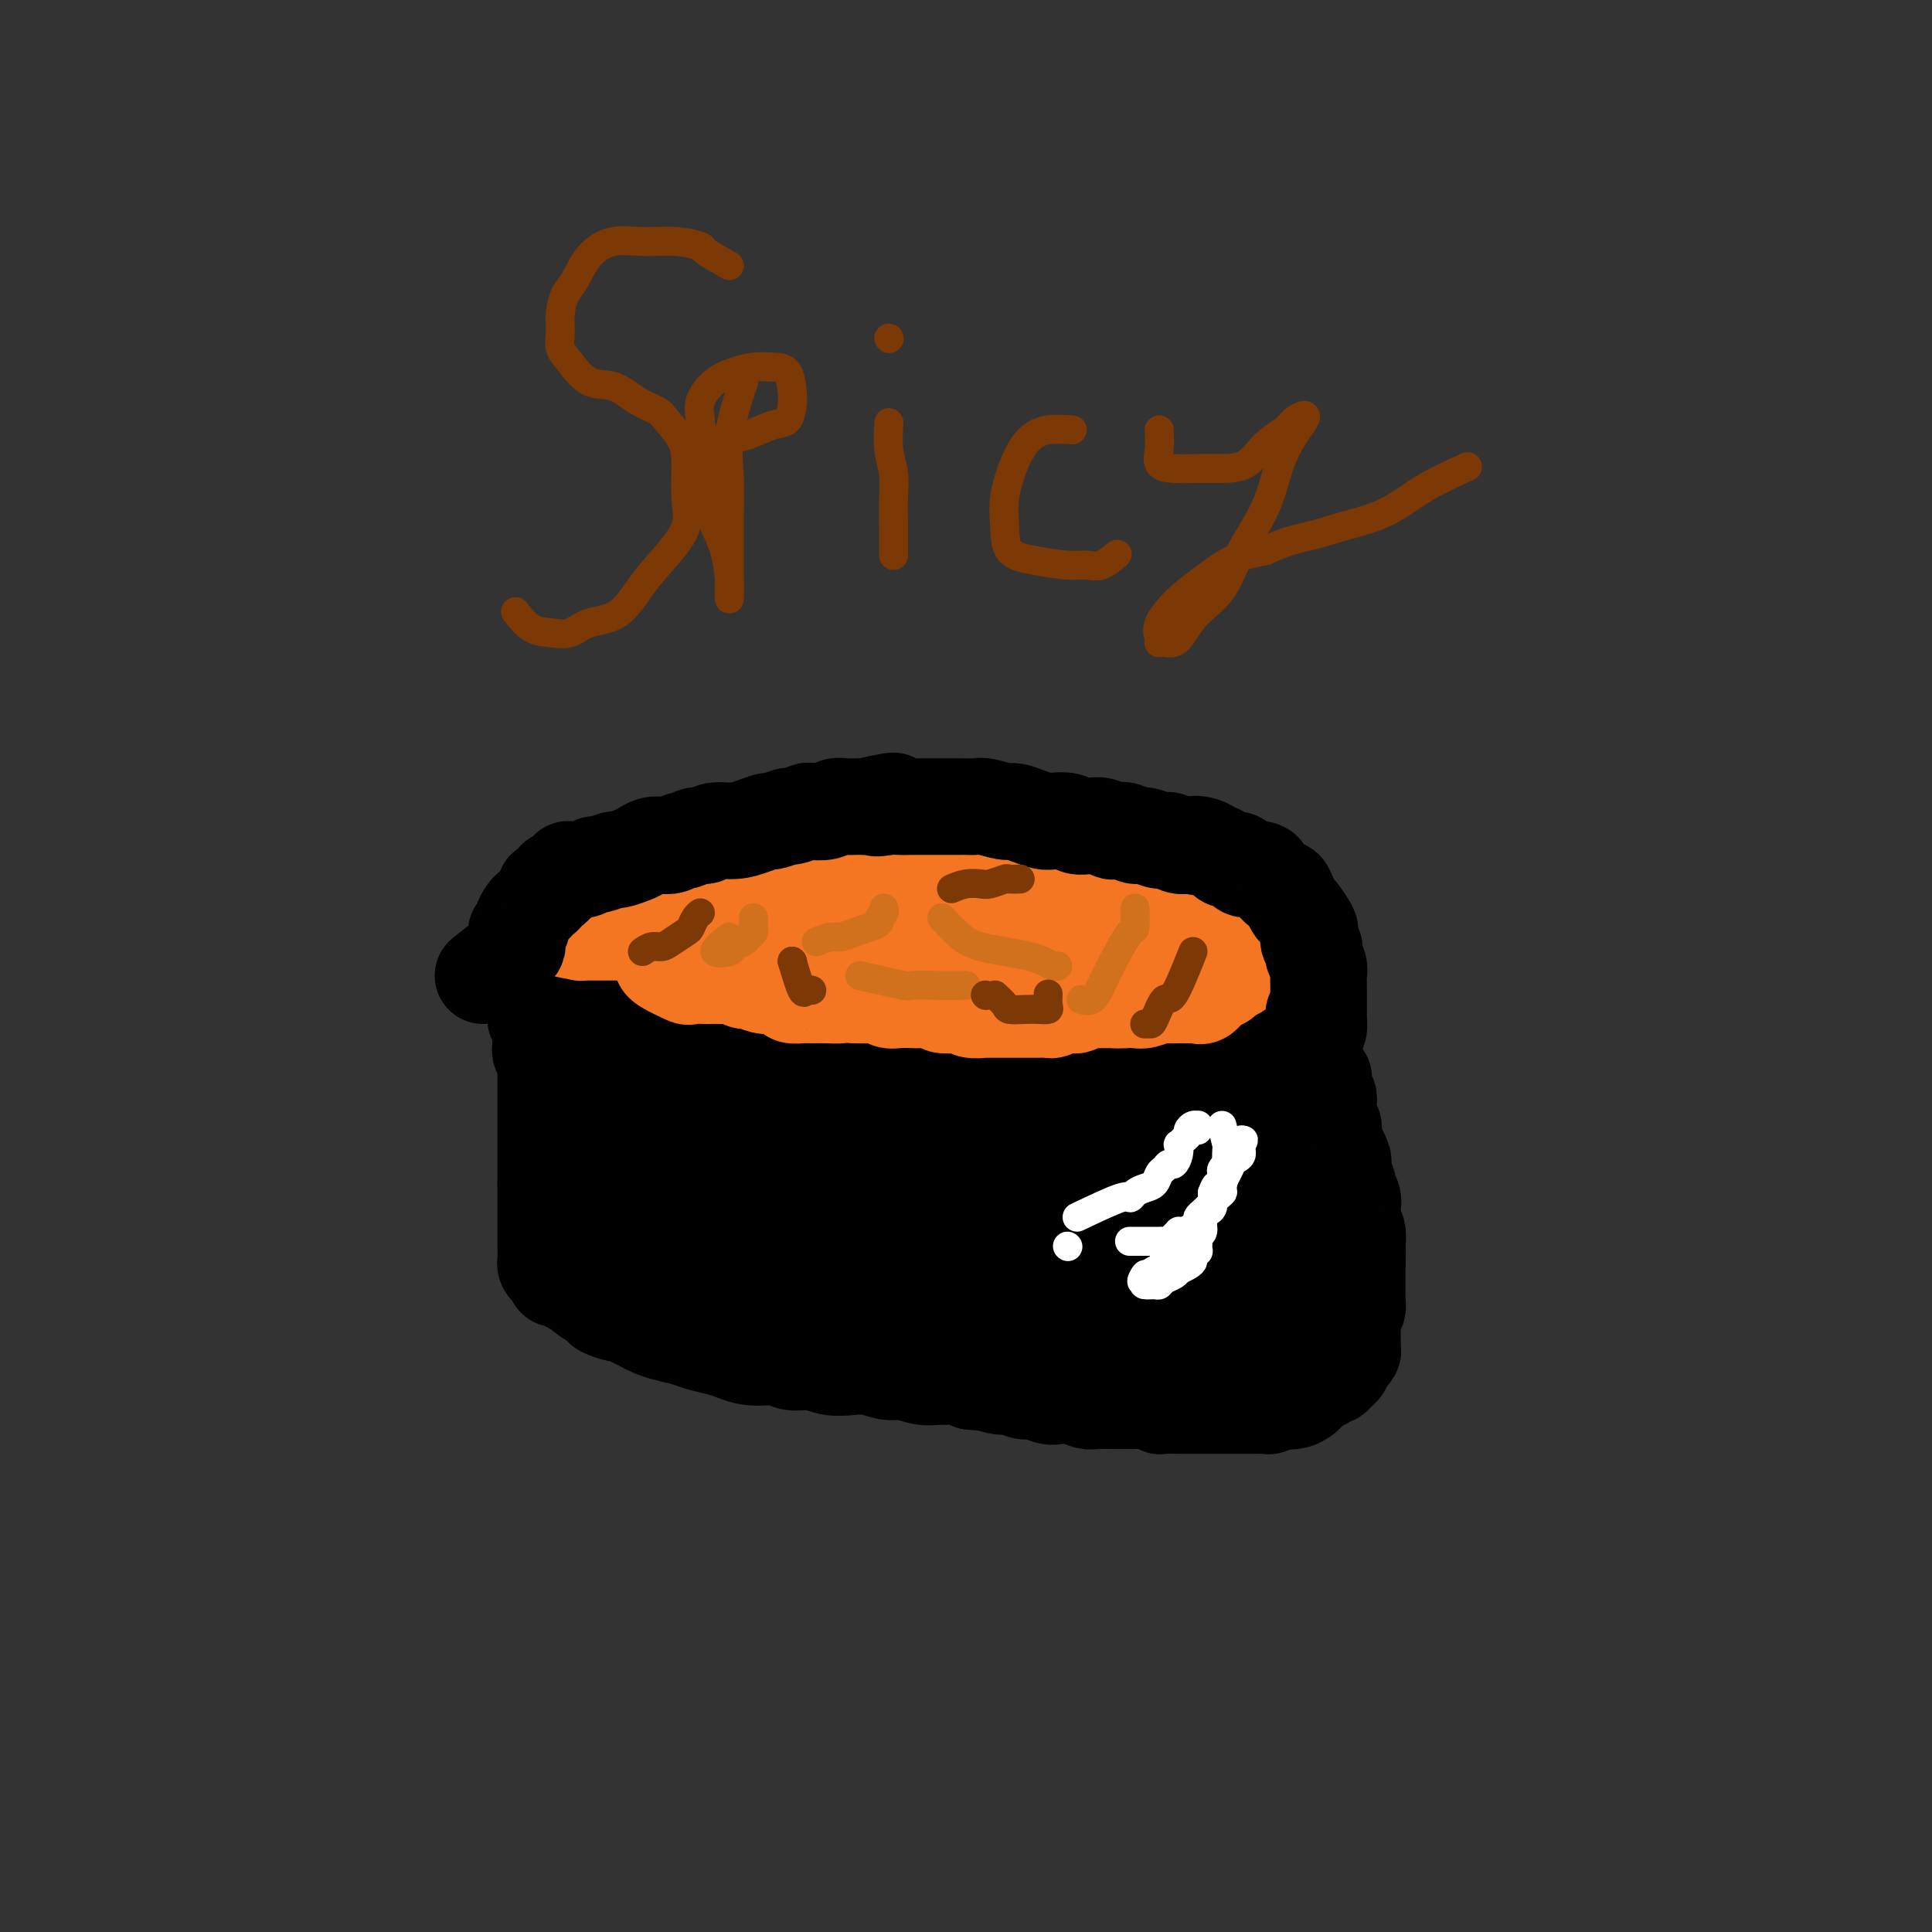 <svg viewBox='0 0 400 400' version='1.1' xmlns='http://www.w3.org/2000/svg' xmlns:xlink='http://www.w3.org/1999/xlink'><rect x="0" y="0" width="400" height="400" fill="#333333" stroke="none"/><g fill='none' stroke='#000000' stroke-width='20' stroke-linecap='round' stroke-linejoin='round'><path d='M115,202c1.789,3.373 3.579,6.746 5,8c1.421,1.254 2.475,0.388 3,0c0.525,-0.388 0.522,-0.297 1,0c0.478,0.297 1.436,0.802 2,1c0.564,0.198 0.732,0.091 1,0c0.268,-0.091 0.635,-0.165 1,0c0.365,0.165 0.727,0.570 1,1c0.273,0.430 0.458,0.886 1,1c0.542,0.114 1.440,-0.113 2,0c0.560,0.113 0.783,0.565 1,1c0.217,0.435 0.430,0.851 1,1c0.570,0.149 1.499,0.029 2,0c0.501,-0.029 0.576,0.031 1,0c0.424,-0.031 1.197,-0.153 2,0c0.803,0.153 1.636,0.580 2,1c0.364,0.420 0.260,0.834 1,1c0.740,0.166 2.322,0.083 3,0c0.678,-0.083 0.450,-0.167 1,0c0.550,0.167 1.879,0.583 3,1c1.121,0.417 2.035,0.833 3,1c0.965,0.167 1.983,0.083 3,0'/><path d='M155,219c5.950,1.327 3.326,0.145 3,0c-0.326,-0.145 1.645,0.746 3,1c1.355,0.254 2.094,-0.129 3,0c0.906,0.129 1.979,0.770 3,1c1.021,0.230 1.991,0.047 3,0c1.009,-0.047 2.058,0.040 3,0c0.942,-0.040 1.777,-0.207 3,0c1.223,0.207 2.833,0.787 4,1c1.167,0.213 1.889,0.057 3,0c1.111,-0.057 2.611,-0.015 4,0c1.389,0.015 2.668,0.004 4,0c1.332,-0.004 2.719,-0.001 4,0c1.281,0.001 2.456,0.000 4,0c1.544,-0.000 3.455,-0.000 5,0c1.545,0.000 2.723,0.000 4,0c1.277,-0.000 2.653,0.000 4,0c1.347,-0.000 2.666,-0.000 4,0c1.334,0.000 2.683,0.001 4,0c1.317,-0.001 2.603,-0.004 4,0c1.397,0.004 2.905,0.015 4,0c1.095,-0.015 1.777,-0.056 3,0c1.223,0.056 2.988,0.208 4,0c1.012,-0.208 1.269,-0.778 2,-1c0.731,-0.222 1.934,-0.098 3,0c1.066,0.098 1.996,0.170 3,0c1.004,-0.170 2.083,-0.581 3,-1c0.917,-0.419 1.674,-0.844 3,-1c1.326,-0.156 3.221,-0.042 4,0c0.779,0.042 0.440,0.011 1,0c0.560,-0.011 2.017,-0.003 3,0c0.983,0.003 1.491,0.002 2,0'/><path d='M259,219c12.643,-0.400 4.751,0.099 2,0c-2.751,-0.099 -0.360,-0.798 1,-1c1.360,-0.202 1.689,0.092 2,0c0.311,-0.092 0.606,-0.572 1,-1c0.394,-0.428 0.889,-0.806 1,-1c0.111,-0.194 -0.162,-0.206 0,-1c0.162,-0.794 0.761,-2.370 1,-3c0.239,-0.630 0.120,-0.315 0,0'/><path d='M109,204c0.845,0.869 1.691,1.739 2,2c0.309,0.261 0.083,-0.085 0,0c-0.083,0.085 -0.022,0.601 0,1c0.022,0.399 0.005,0.680 0,1c-0.005,0.320 0.002,0.677 0,1c-0.002,0.323 -0.015,0.611 0,1c0.015,0.389 0.057,0.877 0,1c-0.057,0.123 -0.211,-0.121 0,0c0.211,0.121 0.789,0.606 1,1c0.211,0.394 0.057,0.697 0,1c-0.057,0.303 -0.015,0.607 0,1c0.015,0.393 0.004,0.875 0,1c-0.004,0.125 -0.001,-0.107 0,0c0.001,0.107 0.001,0.554 0,1'/><path d='M112,216c0.480,2.039 0.181,1.138 0,1c-0.181,-0.138 -0.245,0.487 0,1c0.245,0.513 0.798,0.915 1,1c0.202,0.085 0.054,-0.146 0,0c-0.054,0.146 -0.015,0.669 0,1c0.015,0.331 0.004,0.470 0,1c-0.004,0.530 -0.001,1.452 0,2c0.001,0.548 0.000,0.723 0,1c-0.000,0.277 -0.000,0.656 0,1c0.000,0.344 0.000,0.654 0,1c-0.000,0.346 -0.000,0.727 0,1c0.000,0.273 0.000,0.436 0,1c-0.000,0.564 -0.000,1.527 0,2c0.000,0.473 0.000,0.455 0,1c-0.000,0.545 -0.000,1.651 0,2c0.000,0.349 0.000,-0.060 0,0c-0.000,0.060 -0.000,0.590 0,1c0.000,0.410 0.000,0.701 0,1c-0.000,0.299 -0.000,0.605 0,1c0.000,0.395 0.000,0.879 0,1c-0.000,0.121 -0.000,-0.121 0,0c0.000,0.121 0.000,0.605 0,1c-0.000,0.395 -0.000,0.701 0,1c0.000,0.299 0.000,0.591 0,1c-0.000,0.409 -0.000,0.936 0,1c0.000,0.064 0.000,-0.333 0,0c-0.000,0.333 -0.000,1.397 0,2c0.000,0.603 0.000,0.744 0,1c0.000,0.256 0.000,0.628 0,1'/><path d='M113,245c0.155,4.742 0.041,2.097 0,1c-0.041,-1.097 -0.011,-0.645 0,0c0.011,0.645 0.003,1.482 0,2c-0.003,0.518 -0.001,0.716 0,1c0.001,0.284 0.000,0.653 0,1c-0.000,0.347 -0.000,0.671 0,1c0.000,0.329 0.000,0.662 0,1c-0.000,0.338 -0.000,0.682 0,1c0.000,0.318 0.000,0.610 0,1c-0.000,0.390 0.000,0.878 0,1c-0.000,0.122 -0.000,-0.121 0,0c0.000,0.121 0.000,0.606 0,1c-0.000,0.394 -0.000,0.697 0,1c0.000,0.303 0.000,0.606 0,1c-0.000,0.394 -0.001,0.879 0,1c0.001,0.121 0.003,-0.122 0,0c-0.003,0.122 -0.012,0.607 0,1c0.012,0.393 0.044,0.693 0,1c-0.044,0.307 -0.166,0.621 0,1c0.166,0.379 0.619,0.823 1,1c0.381,0.177 0.691,0.089 1,0'/><path d='M115,263c0.196,2.963 -0.315,1.370 0,1c0.315,-0.370 1.454,0.482 2,1c0.546,0.518 0.497,0.702 1,1c0.503,0.298 1.557,0.711 2,1c0.443,0.289 0.275,0.455 1,1c0.725,0.545 2.344,1.470 3,2c0.656,0.530 0.350,0.667 1,1c0.650,0.333 2.257,0.863 3,1c0.743,0.137 0.624,-0.118 1,0c0.376,0.118 1.248,0.609 2,1c0.752,0.391 1.382,0.682 2,1c0.618,0.318 1.222,0.663 2,1c0.778,0.337 1.730,0.667 3,1c1.270,0.333 2.859,0.668 4,1c1.141,0.332 1.835,0.662 3,1c1.165,0.338 2.800,0.683 4,1c1.200,0.317 1.966,0.606 3,1c1.034,0.394 2.338,0.894 4,1c1.662,0.106 3.683,-0.182 5,0c1.317,0.182 1.930,0.832 3,1c1.070,0.168 2.597,-0.147 4,0c1.403,0.147 2.681,0.756 4,1c1.319,0.244 2.677,0.122 4,0c1.323,-0.122 2.609,-0.243 4,0c1.391,0.243 2.885,0.850 4,1c1.115,0.150 1.849,-0.157 3,0c1.151,0.157 2.717,0.777 4,1c1.283,0.223 2.282,0.050 3,0c0.718,-0.050 1.155,0.025 2,0c0.845,-0.025 2.099,-0.150 3,0c0.901,0.150 1.451,0.575 2,1'/><path d='M201,286c8.099,0.863 3.845,0.020 3,0c-0.845,-0.020 1.717,0.783 3,1c1.283,0.217 1.288,-0.152 2,0c0.712,0.152 2.133,0.824 3,1c0.867,0.176 1.181,-0.145 2,0c0.819,0.145 2.143,0.757 3,1c0.857,0.243 1.248,0.118 2,0c0.752,-0.118 1.864,-0.228 3,0c1.136,0.228 2.295,0.793 3,1c0.705,0.207 0.955,0.054 2,0c1.045,-0.054 2.886,-0.011 4,0c1.114,0.011 1.501,-0.011 2,0c0.499,0.011 1.112,0.056 2,0c0.888,-0.056 2.053,-0.211 3,0c0.947,0.211 1.676,0.789 2,1c0.324,0.211 0.243,0.057 1,0c0.757,-0.057 2.352,-0.015 3,0c0.648,0.015 0.349,0.004 1,0c0.651,-0.004 2.253,-0.001 3,0c0.747,0.001 0.638,0.000 1,0c0.362,-0.000 1.196,-0.000 2,0c0.804,0.000 1.577,0.000 2,0c0.423,-0.000 0.497,0.000 1,0c0.503,-0.000 1.434,-0.000 2,0c0.566,0.000 0.766,0.001 1,0c0.234,-0.001 0.500,-0.004 1,0c0.500,0.004 1.233,0.015 2,0c0.767,-0.015 1.566,-0.056 2,0c0.434,0.056 0.501,0.207 1,0c0.499,-0.207 1.428,-0.774 2,-1c0.572,-0.226 0.786,-0.113 1,0'/><path d='M266,290c4.062,-0.167 1.718,-0.086 1,0c-0.718,0.086 0.189,0.177 1,0c0.811,-0.177 1.526,-0.621 2,-1c0.474,-0.379 0.705,-0.694 1,-1c0.295,-0.306 0.653,-0.604 1,-1c0.347,-0.396 0.685,-0.890 1,-1c0.315,-0.110 0.609,0.164 1,0c0.391,-0.164 0.879,-0.765 1,-1c0.121,-0.235 -0.126,-0.104 0,0c0.126,0.104 0.626,0.182 1,0c0.374,-0.182 0.621,-0.622 1,-1c0.379,-0.378 0.890,-0.693 1,-1c0.110,-0.307 -0.181,-0.607 0,-1c0.181,-0.393 0.833,-0.878 1,-1c0.167,-0.122 -0.151,0.118 0,0c0.151,-0.118 0.773,-0.594 1,-1c0.227,-0.406 0.061,-0.742 0,-1c-0.061,-0.258 -0.017,-0.436 0,-1c0.017,-0.564 0.008,-1.512 0,-2c-0.008,-0.488 -0.016,-0.516 0,-1c0.016,-0.484 0.057,-1.425 0,-2c-0.057,-0.575 -0.211,-0.783 0,-1c0.211,-0.217 0.789,-0.443 1,-1c0.211,-0.557 0.057,-1.444 0,-2c-0.057,-0.556 -0.015,-0.780 0,-1c0.015,-0.220 0.004,-0.436 0,-1c-0.004,-0.564 -0.001,-1.477 0,-2c0.001,-0.523 0.000,-0.656 0,-1c-0.000,-0.344 -0.000,-0.900 0,-1c0.000,-0.100 0.000,0.257 0,0c-0.000,-0.257 -0.000,-1.129 0,-2'/><path d='M281,261c0.159,-3.375 0.056,-2.312 0,-2c-0.056,0.312 -0.067,-0.129 0,-1c0.067,-0.871 0.210,-2.174 0,-3c-0.210,-0.826 -0.773,-1.176 -1,-2c-0.227,-0.824 -0.117,-2.121 0,-3c0.117,-0.879 0.241,-1.339 0,-2c-0.241,-0.661 -0.849,-1.524 -1,-2c-0.151,-0.476 0.153,-0.565 0,-1c-0.153,-0.435 -0.763,-1.215 -1,-2c-0.237,-0.785 -0.102,-1.575 0,-2c0.102,-0.425 0.172,-0.485 0,-1c-0.172,-0.515 -0.586,-1.485 -1,-2c-0.414,-0.515 -0.829,-0.574 -1,-1c-0.171,-0.426 -0.098,-1.218 0,-2c0.098,-0.782 0.222,-1.554 0,-2c-0.222,-0.446 -0.791,-0.567 -1,-1c-0.209,-0.433 -0.060,-1.177 0,-2c0.060,-0.823 0.030,-1.726 0,-2c-0.030,-0.274 -0.061,0.080 0,0c0.061,-0.080 0.212,-0.595 0,-1c-0.212,-0.405 -0.788,-0.701 -1,-1c-0.212,-0.299 -0.060,-0.602 0,-1c0.060,-0.398 0.026,-0.890 0,-1c-0.026,-0.110 -0.046,0.163 0,0c0.046,-0.163 0.156,-0.761 0,-1c-0.156,-0.239 -0.578,-0.120 -1,0'/><path d='M273,223c-1.400,-5.879 -0.900,-1.576 -1,0c-0.100,1.576 -0.800,0.426 -1,0c-0.200,-0.426 0.101,-0.128 0,0c-0.101,0.128 -0.606,0.086 -1,0c-0.394,-0.086 -0.679,-0.215 -1,0c-0.321,0.215 -0.677,0.775 -1,1c-0.323,0.225 -0.611,0.117 -1,0c-0.389,-0.117 -0.877,-0.243 -1,0c-0.123,0.243 0.121,0.854 0,1c-0.121,0.146 -0.606,-0.172 -1,0c-0.394,0.172 -0.697,0.834 -1,1c-0.303,0.166 -0.605,-0.166 -1,0c-0.395,0.166 -0.883,0.829 -1,1c-0.117,0.171 0.136,-0.150 0,0c-0.136,0.150 -0.663,0.772 -1,1c-0.337,0.228 -0.486,0.061 -1,0c-0.514,-0.061 -1.395,-0.017 -2,0c-0.605,0.017 -0.936,0.007 -1,0c-0.064,-0.007 0.137,-0.012 0,0c-0.137,0.012 -0.614,0.042 -1,0c-0.386,-0.042 -0.682,-0.155 -1,0c-0.318,0.155 -0.659,0.577 -1,1'/><path d='M254,229c-3.190,0.929 -1.666,0.253 -1,0c0.666,-0.253 0.474,-0.083 0,0c-0.474,0.083 -1.229,0.079 -2,0c-0.771,-0.079 -1.557,-0.232 -2,0c-0.443,0.232 -0.542,0.851 -1,1c-0.458,0.149 -1.274,-0.171 -2,0c-0.726,0.171 -1.360,0.834 -2,1c-0.640,0.166 -1.285,-0.166 -2,0c-0.715,0.166 -1.501,0.829 -2,1c-0.499,0.171 -0.711,-0.150 -1,0c-0.289,0.150 -0.655,0.772 -1,1c-0.345,0.228 -0.668,0.061 -1,0c-0.332,-0.061 -0.671,-0.016 -1,0c-0.329,0.016 -0.648,0.004 -1,0c-0.352,-0.004 -0.739,-0.001 -1,0c-0.261,0.001 -0.398,0.000 -1,0c-0.602,-0.000 -1.671,-0.000 -2,0c-0.329,0.000 0.080,0.000 0,0c-0.080,-0.000 -0.650,-0.000 -1,0c-0.350,0.000 -0.479,0.000 -1,0c-0.521,-0.000 -1.435,-0.001 -2,0c-0.565,0.001 -0.780,0.004 -1,0c-0.220,-0.004 -0.443,-0.015 -1,0c-0.557,0.015 -1.448,0.057 -2,0c-0.552,-0.057 -0.764,-0.211 -1,0c-0.236,0.211 -0.496,0.789 -1,1c-0.504,0.211 -1.251,0.057 -2,0c-0.749,-0.057 -1.500,-0.016 -2,0c-0.500,0.016 -0.750,0.008 -1,0'/><path d='M216,234c-5.999,0.774 -1.996,0.207 -1,0c0.996,-0.207 -1.013,-0.056 -2,0c-0.987,0.056 -0.950,0.015 -1,0c-0.050,-0.015 -0.187,-0.004 -1,0c-0.813,0.004 -2.301,0.001 -3,0c-0.699,-0.001 -0.610,-0.000 -1,0c-0.390,0.000 -1.259,0.000 -2,0c-0.741,-0.000 -1.353,-0.000 -2,0c-0.647,0.000 -1.328,0.000 -2,0c-0.672,-0.000 -1.334,-0.000 -2,0c-0.666,0.000 -1.337,0.000 -2,0c-0.663,-0.000 -1.317,-0.000 -2,0c-0.683,0.000 -1.394,0.000 -2,0c-0.606,-0.000 -1.106,0.000 -2,0c-0.894,-0.000 -2.183,-0.000 -3,0c-0.817,0.000 -1.162,0.000 -2,0c-0.838,-0.000 -2.168,-0.000 -3,0c-0.832,0.000 -1.166,0.000 -2,0c-0.834,-0.000 -2.166,-0.000 -3,0c-0.834,0.000 -1.168,0.000 -2,0c-0.832,-0.000 -2.162,-0.000 -3,0c-0.838,0.000 -1.183,0.001 -2,0c-0.817,-0.001 -2.105,-0.004 -3,0c-0.895,0.004 -1.398,0.015 -2,0c-0.602,-0.015 -1.303,-0.057 -2,0c-0.697,0.057 -1.390,0.211 -2,0c-0.610,-0.211 -1.136,-0.789 -2,-1c-0.864,-0.211 -2.067,-0.057 -3,0c-0.933,0.057 -1.597,0.015 -2,0c-0.403,-0.015 -0.544,-0.004 -1,0c-0.456,0.004 -1.228,0.002 -2,0'/><path d='M152,233c-10.035,-0.167 -3.122,-0.083 -1,0c2.122,0.083 -0.549,0.167 -2,0c-1.451,-0.167 -1.684,-0.585 -2,-1c-0.316,-0.415 -0.714,-0.828 -1,-1c-0.286,-0.172 -0.460,-0.103 -1,0c-0.540,0.103 -1.445,0.239 -2,0c-0.555,-0.239 -0.760,-0.852 -1,-1c-0.240,-0.148 -0.516,0.170 -1,0c-0.484,-0.170 -1.176,-0.829 -2,-1c-0.824,-0.171 -1.779,0.146 -2,0c-0.221,-0.146 0.292,-0.756 0,-1c-0.292,-0.244 -1.388,-0.121 -2,0c-0.612,0.121 -0.742,0.238 -1,0c-0.258,-0.238 -0.646,-0.833 -1,-1c-0.354,-0.167 -0.673,0.095 -1,0c-0.327,-0.095 -0.662,-0.548 -1,-1c-0.338,-0.452 -0.679,-0.903 -1,-1c-0.321,-0.097 -0.622,0.158 -1,0c-0.378,-0.158 -0.833,-0.731 -1,-1c-0.167,-0.269 -0.045,-0.234 0,0c0.045,0.234 0.013,0.668 0,1c-0.013,0.332 -0.006,0.561 0,1c0.006,0.439 0.012,1.087 0,2c-0.012,0.913 -0.042,2.092 0,3c0.042,0.908 0.155,1.545 0,2c-0.155,0.455 -0.577,0.727 -1,1'/><path d='M127,234c-0.480,1.566 -0.180,0.983 0,1c0.180,0.017 0.241,0.636 0,1c-0.241,0.364 -0.782,0.475 -1,1c-0.218,0.525 -0.111,1.464 0,2c0.111,0.536 0.226,0.668 0,1c-0.226,0.332 -0.793,0.862 -1,1c-0.207,0.138 -0.056,-0.118 0,0c0.056,0.118 0.015,0.609 0,1c-0.015,0.391 -0.004,0.682 0,1c0.004,0.318 0.001,0.663 0,1c-0.001,0.337 -0.000,0.667 0,1c0.000,0.333 0.000,0.667 0,1c-0.000,0.333 0.000,0.663 0,1c-0.000,0.337 -0.000,0.682 0,1c0.000,0.318 0.000,0.610 0,1c-0.000,0.390 -0.001,0.879 0,1c0.001,0.121 0.004,-0.126 0,0c-0.004,0.126 -0.016,0.626 0,1c0.016,0.374 0.060,0.622 0,1c-0.060,0.378 -0.222,0.885 0,1c0.222,0.115 0.830,-0.163 1,0c0.170,0.163 -0.099,0.765 0,1c0.099,0.235 0.565,0.102 1,0c0.435,-0.102 0.839,-0.172 1,0c0.161,0.172 0.081,0.586 0,1'/><path d='M128,255c0.758,0.464 1.154,0.124 2,0c0.846,-0.124 2.141,-0.033 3,0c0.859,0.033 1.282,0.009 2,0c0.718,-0.009 1.732,-0.003 3,0c1.268,0.003 2.792,0.005 4,0c1.208,-0.005 2.100,-0.015 3,0c0.900,0.015 1.807,0.057 3,0c1.193,-0.057 2.670,-0.212 4,0c1.330,0.212 2.511,0.793 4,1c1.489,0.207 3.286,0.041 5,0c1.714,-0.041 3.346,0.044 5,0c1.654,-0.044 3.330,-0.218 5,0c1.670,0.218 3.334,0.829 5,1c1.666,0.171 3.333,-0.099 5,0c1.667,0.099 3.334,0.566 5,1c1.666,0.434 3.331,0.833 5,1c1.669,0.167 3.342,0.101 5,0c1.658,-0.101 3.302,-0.237 5,0c1.698,0.237 3.451,0.847 5,1c1.549,0.153 2.894,-0.151 4,0c1.106,0.151 1.972,0.757 3,1c1.028,0.243 2.219,0.121 3,0c0.781,-0.121 1.153,-0.243 2,0c0.847,0.243 2.170,0.850 3,1c0.830,0.150 1.167,-0.157 2,0c0.833,0.157 2.162,0.777 3,1c0.838,0.223 1.186,0.049 2,0c0.814,-0.049 2.094,0.028 3,0c0.906,-0.028 1.436,-0.161 2,0c0.564,0.161 1.161,0.618 2,1c0.839,0.382 1.919,0.691 3,1'/><path d='M238,265c10.662,1.635 3.815,1.223 2,1c-1.815,-0.223 1.400,-0.256 3,0c1.600,0.256 1.585,0.801 2,1c0.415,0.199 1.259,0.053 2,0c0.741,-0.053 1.378,-0.014 2,0c0.622,0.014 1.227,0.004 2,0c0.773,-0.004 1.712,-0.001 2,0c0.288,0.001 -0.077,0.001 0,0c0.077,-0.001 0.595,-0.001 1,0c0.405,0.001 0.697,0.003 1,0c0.303,-0.003 0.617,-0.012 1,0c0.383,0.012 0.834,0.046 1,0c0.166,-0.046 0.048,-0.172 0,-1c-0.048,-0.828 -0.027,-2.358 0,-3c0.027,-0.642 0.060,-0.398 0,-1c-0.060,-0.602 -0.212,-2.052 0,-3c0.212,-0.948 0.789,-1.394 1,-2c0.211,-0.606 0.057,-1.370 0,-2c-0.057,-0.630 -0.015,-1.125 0,-2c0.015,-0.875 0.004,-2.131 0,-3c-0.004,-0.869 -0.001,-1.349 0,-2c0.001,-0.651 0.000,-1.471 0,-2c-0.000,-0.529 -0.000,-0.768 0,-1c0.000,-0.232 0.000,-0.457 0,-1c-0.000,-0.543 -0.000,-1.402 0,-2c0.000,-0.598 0.000,-0.934 0,-1c-0.000,-0.066 -0.000,0.137 0,0c0.000,-0.137 0.000,-0.614 0,-1c-0.000,-0.386 -0.000,-0.681 0,-1c0.000,-0.319 0.000,-0.663 0,-1c-0.000,-0.337 -0.000,-0.669 0,-1'/><path d='M258,237c0.163,-4.588 0.071,-1.057 0,0c-0.071,1.057 -0.121,-0.359 0,0c0.121,0.359 0.412,2.494 1,4c0.588,1.506 1.471,2.382 2,4c0.529,1.618 0.702,3.977 1,6c0.298,2.023 0.721,3.709 1,5c0.279,1.291 0.415,2.188 1,3c0.585,0.812 1.619,1.538 2,2c0.381,0.462 0.110,0.659 0,1c-0.110,0.341 -0.060,0.826 0,1c0.060,0.174 0.129,0.036 0,0c-0.129,-0.036 -0.458,0.029 -1,0c-0.542,-0.029 -1.298,-0.151 -2,0c-0.702,0.151 -1.351,0.576 -2,1'/><path d='M261,264c-1.437,0.691 -2.528,0.917 -4,1c-1.472,0.083 -3.323,0.022 -5,0c-1.677,-0.022 -3.179,-0.006 -5,0c-1.821,0.006 -3.961,0.001 -6,0c-2.039,-0.001 -3.977,0.000 -6,0c-2.023,-0.000 -4.133,-0.003 -6,0c-1.867,0.003 -3.493,0.011 -5,0c-1.507,-0.011 -2.897,-0.042 -4,0c-1.103,0.042 -1.919,0.155 -3,0c-1.081,-0.155 -2.428,-0.580 -3,-1c-0.572,-0.420 -0.369,-0.834 -1,-1c-0.631,-0.166 -2.097,-0.082 -3,0c-0.903,0.082 -1.245,0.163 -2,0c-0.755,-0.163 -1.923,-0.569 -3,-1c-1.077,-0.431 -2.061,-0.885 -3,-1c-0.939,-0.115 -1.832,0.110 -3,0c-1.168,-0.110 -2.612,-0.554 -4,-1c-1.388,-0.446 -2.719,-0.893 -4,-1c-1.281,-0.107 -2.512,0.126 -4,0c-1.488,-0.126 -3.234,-0.611 -5,-1c-1.766,-0.389 -3.553,-0.683 -5,-1c-1.447,-0.317 -2.554,-0.659 -4,-1c-1.446,-0.341 -3.231,-0.683 -5,-1c-1.769,-0.317 -3.524,-0.609 -5,-1c-1.476,-0.391 -2.674,-0.879 -4,-1c-1.326,-0.121 -2.779,0.126 -4,0c-1.221,-0.126 -2.211,-0.625 -3,-1c-0.789,-0.375 -1.376,-0.626 -2,-1c-0.624,-0.374 -1.283,-0.870 -2,-1c-0.717,-0.130 -1.490,0.106 -2,0c-0.510,-0.106 -0.755,-0.553 -1,-1'/><path d='M145,249c-11.240,-2.430 -3.340,-0.507 -1,0c2.340,0.507 -0.878,-0.404 -2,-1c-1.122,-0.596 -0.146,-0.878 0,-1c0.146,-0.122 -0.539,-0.085 -1,0c-0.461,0.085 -0.699,0.219 -1,0c-0.301,-0.219 -0.665,-0.791 -1,-1c-0.335,-0.209 -0.642,-0.055 -1,0c-0.358,0.055 -0.768,0.013 -1,0c-0.232,-0.013 -0.285,0.004 1,0c1.285,-0.004 3.909,-0.029 7,0c3.091,0.029 6.648,0.113 11,0c4.352,-0.113 9.498,-0.423 14,-1c4.502,-0.577 8.359,-1.423 12,-2c3.641,-0.577 7.067,-0.887 10,-1c2.933,-0.113 5.372,-0.030 8,0c2.628,0.030 5.446,0.008 8,0c2.554,-0.008 4.844,-0.002 7,0c2.156,0.002 4.176,0.000 6,0c1.824,-0.000 3.451,0.001 5,0c1.549,-0.001 3.021,-0.004 4,0c0.979,0.004 1.466,0.015 2,0c0.534,-0.015 1.115,-0.057 1,0c-0.115,0.057 -0.928,0.211 -2,0c-1.072,-0.211 -2.404,-0.788 -4,-1c-1.596,-0.212 -3.456,-0.061 -6,0c-2.544,0.061 -5.772,0.030 -9,0'/><path d='M212,241c-5.234,-0.153 -7.817,-0.034 -11,0c-3.183,0.034 -6.964,-0.016 -11,0c-4.036,0.016 -8.327,0.099 -12,0c-3.673,-0.099 -6.729,-0.381 -9,0c-2.271,0.381 -3.755,1.425 -5,2c-1.245,0.575 -2.249,0.680 -3,1c-0.751,0.320 -1.249,0.856 0,1c1.249,0.144 4.244,-0.105 8,0c3.756,0.105 8.273,0.564 13,1c4.727,0.436 9.664,0.849 15,1c5.336,0.151 11.070,0.040 16,0c4.930,-0.040 9.055,-0.010 13,0c3.945,0.010 7.710,-0.001 11,0c3.290,0.001 6.105,0.014 8,0c1.895,-0.014 2.871,-0.056 4,0c1.129,0.056 2.412,0.211 2,0c-0.412,-0.211 -2.519,-0.789 -3,-1c-0.481,-0.211 0.663,-0.055 0,0c-0.663,0.055 -3.133,0.008 -5,0c-1.867,-0.008 -3.129,0.024 -5,0c-1.871,-0.024 -4.349,-0.105 -7,0c-2.651,0.105 -5.474,0.395 -8,1c-2.526,0.605 -4.755,1.524 -7,2c-2.245,0.476 -4.506,0.510 -6,1c-1.494,0.490 -2.221,1.438 -3,2c-0.779,0.562 -1.611,0.738 -2,1c-0.389,0.262 -0.336,0.609 0,1c0.336,0.391 0.953,0.826 3,1c2.047,0.174 5.523,0.087 9,0'/><path d='M217,255c3.753,0.173 7.135,0.107 10,0c2.865,-0.107 5.213,-0.253 8,-1c2.787,-0.747 6.013,-2.095 9,-3c2.987,-0.905 5.735,-1.365 8,-2c2.265,-0.635 4.048,-1.443 5,-2c0.952,-0.557 1.072,-0.863 1,-1c-0.072,-0.137 -0.338,-0.106 -1,0c-0.662,0.106 -1.721,0.287 -4,1c-2.279,0.713 -5.777,1.958 -9,3c-3.223,1.042 -6.172,1.880 -9,3c-2.828,1.120 -5.535,2.521 -8,4c-2.465,1.479 -4.686,3.037 -6,4c-1.314,0.963 -1.720,1.330 -2,2c-0.280,0.670 -0.435,1.644 0,2c0.435,0.356 1.461,0.095 4,0c2.539,-0.095 6.592,-0.025 10,0c3.408,0.025 6.172,0.005 9,0c2.828,-0.005 5.721,0.005 8,0c2.279,-0.005 3.943,-0.024 5,0c1.057,0.024 1.506,0.093 2,0c0.494,-0.093 1.032,-0.348 1,0c-0.032,0.348 -0.635,1.297 -1,2c-0.365,0.703 -0.491,1.159 -1,2c-0.509,0.841 -1.402,2.068 -2,3c-0.598,0.932 -0.903,1.569 -1,2c-0.097,0.431 0.012,0.654 0,1c-0.012,0.346 -0.146,0.813 0,1c0.146,0.187 0.573,0.093 1,0'/><path d='M254,276c-0.089,1.702 1.690,0.456 3,0c1.310,-0.456 2.153,-0.122 3,0c0.847,0.122 1.699,0.033 2,0c0.301,-0.033 0.049,-0.009 0,0c-0.049,0.009 0.103,0.002 0,0c-0.103,-0.002 -0.460,-0.001 -1,0c-0.540,0.001 -1.262,0.000 -2,0c-0.738,-0.000 -1.492,-0.000 -3,0c-1.508,0.000 -3.771,0.000 -6,0c-2.229,-0.000 -4.425,-0.000 -6,0c-1.575,0.000 -2.529,0.001 -4,0c-1.471,-0.001 -3.459,-0.004 -5,0c-1.541,0.004 -2.636,0.013 -4,0c-1.364,-0.013 -2.997,-0.050 -4,0c-1.003,0.050 -1.374,0.186 -2,0c-0.626,-0.186 -1.505,-0.694 -2,-1c-0.495,-0.306 -0.607,-0.411 -1,-1c-0.393,-0.589 -1.068,-1.664 -2,-2c-0.932,-0.336 -2.121,0.065 -3,0c-0.879,-0.065 -1.446,-0.595 -2,-1c-0.554,-0.405 -1.093,-0.683 -2,-1c-0.907,-0.317 -2.181,-0.673 -3,-1c-0.819,-0.327 -1.182,-0.627 -2,-1c-0.818,-0.373 -2.091,-0.821 -3,-1c-0.909,-0.179 -1.455,-0.090 -2,0'/><path d='M203,267c-4.249,-1.554 -2.870,-0.938 -3,-1c-0.130,-0.062 -1.767,-0.800 -3,-1c-1.233,-0.200 -2.062,0.139 -3,0c-0.938,-0.139 -1.983,-0.755 -3,-1c-1.017,-0.245 -2.004,-0.118 -3,0c-0.996,0.118 -2.002,0.228 -3,0c-0.998,-0.228 -1.988,-0.793 -3,-1c-1.012,-0.207 -2.045,-0.055 -3,0c-0.955,0.055 -1.833,0.015 -3,0c-1.167,-0.015 -2.623,-0.004 -4,0c-1.377,0.004 -2.677,0.002 -4,0c-1.323,-0.002 -2.671,-0.004 -4,0c-1.329,0.004 -2.640,0.015 -4,0c-1.360,-0.015 -2.770,-0.057 -4,0c-1.230,0.057 -2.281,0.211 -3,0c-0.719,-0.211 -1.106,-0.789 -2,-1c-0.894,-0.211 -2.294,-0.057 -3,0c-0.706,0.057 -0.716,0.015 -1,0c-0.284,-0.015 -0.840,-0.004 -1,0c-0.160,0.004 0.075,0.001 0,0c-0.075,-0.001 -0.462,-0.000 -1,0c-0.538,0.000 -1.227,0.000 -1,0c0.227,-0.000 1.369,-0.000 3,0c1.631,0.000 3.752,0.000 6,0c2.248,-0.000 4.624,-0.000 7,0'/><path d='M160,262c3.578,0.179 5.024,0.626 7,1c1.976,0.374 4.484,0.675 7,1c2.516,0.325 5.042,0.676 7,1c1.958,0.324 3.348,0.623 5,1c1.652,0.377 3.567,0.833 5,1c1.433,0.167 2.384,0.045 4,0c1.616,-0.045 3.897,-0.012 5,0c1.103,0.012 1.030,0.003 1,0c-0.030,-0.003 -0.015,-0.002 0,0'/></g>
<g fill='none' stroke='#F47623' stroke-width='20' stroke-linecap='round' stroke-linejoin='round'><path d='M115,192c2.137,0.423 4.274,0.845 5,1c0.726,0.155 0.041,0.041 0,0c-0.041,-0.041 0.563,-0.011 1,0c0.437,0.011 0.708,0.003 1,0c0.292,-0.003 0.607,-0.001 1,0c0.393,0.001 0.866,0.000 1,0c0.134,-0.000 -0.070,-0.000 0,0c0.070,0.000 0.414,0.000 1,0c0.586,-0.000 1.413,-0.000 2,0c0.587,0.000 0.934,0.000 1,0c0.066,-0.000 -0.147,-0.000 0,0c0.147,0.000 0.655,0.000 1,0c0.345,-0.000 0.527,-0.000 1,0c0.473,0.000 1.236,0.000 2,0'/><path d='M132,193c2.870,0.150 1.547,0.026 1,0c-0.547,-0.026 -0.316,0.046 0,0c0.316,-0.046 0.718,-0.209 1,0c0.282,0.209 0.443,0.792 1,1c0.557,0.208 1.511,0.042 2,0c0.489,-0.042 0.513,0.042 1,0c0.487,-0.042 1.439,-0.208 2,0c0.561,0.208 0.733,0.792 1,1c0.267,0.208 0.629,0.042 1,0c0.371,-0.042 0.750,0.041 1,0c0.250,-0.041 0.372,-0.207 1,0c0.628,0.207 1.764,0.786 2,1c0.236,0.214 -0.428,0.061 0,0c0.428,-0.061 1.948,-0.030 3,0c1.052,0.030 1.637,0.061 2,0c0.363,-0.061 0.506,-0.212 1,0c0.494,0.212 1.340,0.789 2,1c0.660,0.211 1.134,0.057 2,0c0.866,-0.057 2.124,-0.015 3,0c0.876,0.015 1.372,0.004 2,0c0.628,-0.004 1.389,-0.001 2,0c0.611,0.001 1.070,0.001 2,0c0.930,-0.001 2.329,-0.001 3,0c0.671,0.001 0.613,0.003 1,0c0.387,-0.003 1.217,-0.011 2,0c0.783,0.011 1.518,0.041 2,0c0.482,-0.041 0.709,-0.155 1,0c0.291,0.155 0.645,0.577 1,1'/><path d='M175,198c7.150,0.769 3.526,0.192 2,0c-1.526,-0.192 -0.953,0.000 0,0c0.953,-0.000 2.287,-0.192 3,0c0.713,0.192 0.806,0.770 1,1c0.194,0.230 0.488,0.113 1,0c0.512,-0.113 1.241,-0.223 2,0c0.759,0.223 1.550,0.778 2,1c0.450,0.222 0.561,0.111 1,0c0.439,-0.111 1.205,-0.222 2,0c0.795,0.222 1.619,0.777 2,1c0.381,0.223 0.318,0.112 1,0c0.682,-0.112 2.107,-0.226 3,0c0.893,0.226 1.253,0.793 2,1c0.747,0.207 1.881,0.056 3,0c1.119,-0.056 2.224,-0.015 3,0c0.776,0.015 1.224,0.004 2,0c0.776,-0.004 1.881,-0.001 3,0c1.119,0.001 2.253,0.000 3,0c0.747,-0.000 1.107,-0.000 2,0c0.893,0.000 2.319,0.000 3,0c0.681,-0.000 0.615,-0.000 1,0c0.385,0.000 1.219,0.000 2,0c0.781,-0.000 1.507,-0.000 2,0c0.493,0.000 0.751,0.000 1,0c0.249,-0.000 0.488,-0.000 1,0c0.512,0.000 1.299,0.000 2,0c0.701,-0.000 1.318,-0.000 2,0c0.682,0.000 1.430,0.000 2,0c0.570,-0.000 0.961,-0.000 2,0c1.039,0.000 2.725,0.000 4,0c1.275,-0.000 2.137,-0.000 3,0'/><path d='M238,202c10.347,0.618 4.715,0.161 3,0c-1.715,-0.161 0.486,-0.028 2,0c1.514,0.028 2.341,-0.049 3,0c0.659,0.049 1.150,0.224 2,0c0.850,-0.224 2.060,-0.845 3,-1c0.940,-0.155 1.609,0.158 2,0c0.391,-0.158 0.504,-0.786 1,-1c0.496,-0.214 1.374,-0.016 2,0c0.626,0.016 0.999,-0.152 1,0c0.001,0.152 -0.371,0.623 -1,1c-0.629,0.377 -1.517,0.661 -2,1c-0.483,0.339 -0.562,0.732 -1,1c-0.438,0.268 -1.235,0.412 -2,1c-0.765,0.588 -1.500,1.622 -2,2c-0.500,0.378 -0.767,0.102 -1,0c-0.233,-0.102 -0.431,-0.028 -1,0c-0.569,0.028 -1.507,0.011 -2,0c-0.493,-0.011 -0.541,-0.017 -1,0c-0.459,0.017 -1.330,0.057 -2,0c-0.670,-0.057 -1.138,-0.211 -2,0c-0.862,0.211 -2.117,0.788 -3,1c-0.883,0.212 -1.395,0.061 -2,0c-0.605,-0.061 -1.302,-0.030 -2,0'/><path d='M233,207c-2.892,0.154 -2.122,0.040 -2,0c0.122,-0.040 -0.405,-0.007 -1,0c-0.595,0.007 -1.258,-0.012 -2,0c-0.742,0.012 -1.564,0.055 -2,0c-0.436,-0.055 -0.488,-0.207 -1,0c-0.512,0.207 -1.484,0.773 -2,1c-0.516,0.227 -0.576,0.113 -1,0c-0.424,-0.113 -1.213,-0.227 -2,0c-0.787,0.227 -1.572,0.793 -2,1c-0.428,0.207 -0.499,0.056 -1,0c-0.501,-0.056 -1.433,-0.015 -2,0c-0.567,0.015 -0.768,0.004 -1,0c-0.232,-0.004 -0.495,-0.001 -1,0c-0.505,0.001 -1.253,0.000 -2,0c-0.747,-0.000 -1.493,-0.000 -2,0c-0.507,0.000 -0.773,0.001 -1,0c-0.227,-0.001 -0.413,-0.004 -1,0c-0.587,0.004 -1.573,0.015 -2,0c-0.427,-0.015 -0.293,-0.056 -1,0c-0.707,0.056 -2.253,0.207 -3,0c-0.747,-0.207 -0.693,-0.774 -1,-1c-0.307,-0.226 -0.973,-0.113 -2,0c-1.027,0.113 -2.414,0.226 -3,0c-0.586,-0.226 -0.369,-0.792 -1,-1c-0.631,-0.208 -2.109,-0.060 -3,0c-0.891,0.060 -1.197,0.030 -2,0c-0.803,-0.030 -2.105,-0.061 -3,0c-0.895,0.061 -1.384,0.212 -2,0c-0.616,-0.212 -1.358,-0.788 -2,-1c-0.642,-0.212 -1.183,-0.061 -2,0c-0.817,0.061 -1.908,0.030 -3,0'/><path d='M177,206c-4.252,-0.464 -2.884,-0.124 -3,0c-0.116,0.124 -1.718,0.030 -3,0c-1.282,-0.030 -2.245,0.002 -3,0c-0.755,-0.002 -1.301,-0.039 -2,0c-0.699,0.039 -1.551,0.155 -2,0c-0.449,-0.155 -0.495,-0.582 -1,-1c-0.505,-0.418 -1.468,-0.829 -2,-1c-0.532,-0.171 -0.633,-0.102 -1,0c-0.367,0.102 -1.001,0.238 -2,0c-0.999,-0.238 -2.364,-0.848 -3,-1c-0.636,-0.152 -0.542,0.155 -1,0c-0.458,-0.155 -1.468,-0.774 -2,-1c-0.532,-0.226 -0.585,-0.061 -1,0c-0.415,0.061 -1.193,0.018 -2,0c-0.807,-0.018 -1.642,-0.011 -2,0c-0.358,0.011 -0.240,0.027 -1,0c-0.760,-0.027 -2.400,-0.099 -3,0c-0.600,0.099 -0.161,0.367 -1,0c-0.839,-0.367 -2.957,-1.368 -4,-2c-1.043,-0.632 -1.012,-0.895 -1,-1c0.012,-0.105 0.006,-0.053 0,0'/><path d='M113,191c2.477,-0.845 4.954,-1.691 6,-2c1.046,-0.309 0.662,-0.083 1,0c0.338,0.083 1.400,0.022 2,0c0.600,-0.022 0.739,-0.006 1,0c0.261,0.006 0.645,0.003 1,0c0.355,-0.003 0.679,-0.005 1,0c0.321,0.005 0.637,0.016 1,0c0.363,-0.016 0.773,-0.060 1,0c0.227,0.060 0.271,0.222 1,0c0.729,-0.222 2.142,-0.829 3,-1c0.858,-0.171 1.160,0.094 2,0c0.840,-0.094 2.219,-0.546 3,-1c0.781,-0.454 0.965,-0.910 2,-1c1.035,-0.090 2.920,0.186 4,0c1.080,-0.186 1.355,-0.833 2,-1c0.645,-0.167 1.661,0.147 3,0c1.339,-0.147 3.000,-0.756 4,-1c1.000,-0.244 1.340,-0.122 2,0c0.660,0.122 1.641,0.244 3,0c1.359,-0.244 3.096,-0.853 4,-1c0.904,-0.147 0.976,0.167 2,0c1.024,-0.167 3.001,-0.815 4,-1c0.999,-0.185 1.019,0.094 2,0c0.981,-0.094 2.923,-0.561 4,-1c1.077,-0.439 1.289,-0.850 2,-1c0.711,-0.150 1.923,-0.040 3,0c1.077,0.040 2.021,0.011 3,0c0.979,-0.011 1.994,-0.003 3,0c1.006,0.003 2.003,0.002 3,0'/><path d='M186,180c12.050,-1.702 5.676,-0.456 4,0c-1.676,0.456 1.345,0.122 3,0c1.655,-0.122 1.945,-0.033 3,0c1.055,0.033 2.876,0.009 4,0c1.124,-0.009 1.550,-0.003 2,0c0.450,0.003 0.923,0.004 2,0c1.077,-0.004 2.757,-0.012 4,0c1.243,0.012 2.047,0.044 3,0c0.953,-0.044 2.054,-0.165 3,0c0.946,0.165 1.738,0.617 3,1c1.262,0.383 2.994,0.698 4,1c1.006,0.302 1.286,0.592 2,1c0.714,0.408 1.863,0.935 3,1c1.137,0.065 2.262,-0.332 3,0c0.738,0.332 1.090,1.395 2,2c0.910,0.605 2.377,0.754 3,1c0.623,0.246 0.403,0.591 1,1c0.597,0.409 2.010,0.883 3,1c0.990,0.117 1.557,-0.123 2,0c0.443,0.123 0.762,0.608 1,1c0.238,0.392 0.396,0.693 1,1c0.604,0.307 1.655,0.622 2,1c0.345,0.378 -0.014,0.818 0,1c0.014,0.182 0.403,0.104 1,0c0.597,-0.104 1.403,-0.234 2,0c0.597,0.234 0.986,0.834 1,1c0.014,0.166 -0.347,-0.100 0,0c0.347,0.100 1.401,0.565 2,1c0.599,0.435 0.743,0.838 1,1c0.257,0.162 0.629,0.081 1,0'/><path d='M252,196c6.121,2.702 2.424,1.456 1,1c-1.424,-0.456 -0.576,-0.123 0,0c0.576,0.123 0.879,0.035 1,0c0.121,-0.035 0.061,-0.018 0,0'/><path d='M207,189c-2.031,1.298 -4.062,2.597 -5,3c-0.938,0.403 -0.782,-0.088 -2,0c-1.218,0.088 -3.811,0.756 -5,1c-1.189,0.244 -0.973,0.066 -1,0c-0.027,-0.066 -0.295,-0.018 1,0c1.295,0.018 4.155,0.006 6,0c1.845,-0.006 2.676,-0.004 4,0c1.324,0.004 3.140,0.012 4,0c0.860,-0.012 0.765,-0.044 1,0c0.235,0.044 0.802,0.166 1,0c0.198,-0.166 0.027,-0.618 0,-1c-0.027,-0.382 0.091,-0.695 0,-1c-0.091,-0.305 -0.389,-0.604 -1,-1c-0.611,-0.396 -1.535,-0.890 -2,-1c-0.465,-0.110 -0.471,0.163 -1,0c-0.529,-0.163 -1.580,-0.761 -2,-1c-0.420,-0.239 -0.210,-0.120 0,0'/></g>
<g fill='none' stroke='#000000' stroke-width='20' stroke-linecap='round' stroke-linejoin='round'><path d='M100,202c1.992,-1.570 3.984,-3.140 5,-4c1.016,-0.860 1.057,-1.009 1,-1c-0.057,0.009 -0.213,0.175 0,0c0.213,-0.175 0.793,-0.691 1,-1c0.207,-0.309 0.041,-0.410 0,-1c-0.041,-0.590 0.045,-1.667 0,-2c-0.045,-0.333 -0.219,0.080 0,0c0.219,-0.080 0.832,-0.651 1,-1c0.168,-0.349 -0.110,-0.475 0,-1c0.110,-0.525 0.608,-1.450 1,-2c0.392,-0.550 0.680,-0.725 1,-1c0.320,-0.275 0.674,-0.648 1,-1c0.326,-0.352 0.626,-0.682 1,-1c0.374,-0.318 0.822,-0.624 1,-1c0.178,-0.376 0.085,-0.822 0,-1c-0.085,-0.178 -0.164,-0.086 0,0c0.164,0.086 0.570,0.167 1,0c0.430,-0.167 0.885,-0.584 1,-1c0.115,-0.416 -0.110,-0.833 0,-1c0.110,-0.167 0.555,-0.083 1,0'/><path d='M116,182c2.671,-3.338 1.350,-1.683 1,-1c-0.350,0.683 0.271,0.394 1,0c0.729,-0.394 1.565,-0.894 2,-1c0.435,-0.106 0.468,0.183 1,0c0.532,-0.183 1.564,-0.837 2,-1c0.436,-0.163 0.277,0.164 1,0c0.723,-0.164 2.329,-0.818 3,-1c0.671,-0.182 0.406,0.109 1,0c0.594,-0.109 2.046,-0.616 3,-1c0.954,-0.384 1.411,-0.643 2,-1c0.589,-0.357 1.309,-0.813 2,-1c0.691,-0.187 1.354,-0.107 2,0c0.646,0.107 1.276,0.240 2,0c0.724,-0.240 1.543,-0.853 2,-1c0.457,-0.147 0.551,0.172 1,0c0.449,-0.172 1.253,-0.833 2,-1c0.747,-0.167 1.437,0.161 2,0c0.563,-0.161 0.999,-0.813 2,-1c1.001,-0.187 2.566,0.089 4,0c1.434,-0.089 2.735,-0.545 4,-1c1.265,-0.455 2.494,-0.910 3,-1c0.506,-0.090 0.291,0.186 1,0c0.709,-0.186 2.343,-0.833 3,-1c0.657,-0.167 0.336,0.148 1,0c0.664,-0.148 2.313,-0.758 3,-1c0.687,-0.242 0.410,-0.118 1,0c0.590,0.118 2.045,0.228 3,0c0.955,-0.228 1.411,-0.793 2,-1c0.589,-0.207 1.313,-0.056 2,0c0.687,0.056 1.339,0.016 2,0c0.661,-0.016 1.330,-0.008 2,0'/><path d='M179,167c10.326,-2.321 4.639,-0.622 3,0c-1.639,0.622 0.768,0.167 2,0c1.232,-0.167 1.289,-0.045 2,0c0.711,0.045 2.077,0.012 3,0c0.923,-0.012 1.403,-0.003 2,0c0.597,0.003 1.311,0.001 2,0c0.689,-0.001 1.354,0.000 2,0c0.646,-0.000 1.273,-0.001 2,0c0.727,0.001 1.553,0.004 2,0c0.447,-0.004 0.513,-0.016 1,0c0.487,0.016 1.393,0.060 2,0c0.607,-0.060 0.915,-0.223 2,0c1.085,0.223 2.947,0.830 4,1c1.053,0.170 1.297,-0.099 2,0c0.703,0.099 1.865,0.566 3,1c1.135,0.434 2.245,0.834 3,1c0.755,0.166 1.157,0.097 2,0c0.843,-0.097 2.126,-0.223 3,0c0.874,0.223 1.337,0.796 2,1c0.663,0.204 1.525,0.041 2,0c0.475,-0.041 0.564,0.040 1,0c0.436,-0.040 1.219,-0.203 2,0c0.781,0.203 1.559,0.771 2,1c0.441,0.229 0.545,0.118 1,0c0.455,-0.118 1.263,-0.243 2,0c0.737,0.243 1.405,0.853 2,1c0.595,0.147 1.118,-0.171 2,0c0.882,0.171 2.123,0.829 3,1c0.877,0.171 1.390,-0.146 2,0c0.610,0.146 1.317,0.756 2,1c0.683,0.244 1.341,0.122 2,0'/><path d='M246,175c6.914,1.251 3.200,0.378 2,0c-1.200,-0.378 0.116,-0.260 1,0c0.884,0.260 1.337,0.661 2,1c0.663,0.339 1.538,0.617 2,1c0.462,0.383 0.513,0.872 1,1c0.487,0.128 1.412,-0.106 2,0c0.588,0.106 0.839,0.552 1,1c0.161,0.448 0.232,0.899 1,1c0.768,0.101 2.233,-0.146 3,0c0.767,0.146 0.835,0.686 1,1c0.165,0.314 0.426,0.403 1,1c0.574,0.597 1.462,1.702 2,2c0.538,0.298 0.726,-0.211 1,0c0.274,0.211 0.634,1.140 1,2c0.366,0.860 0.738,1.649 1,2c0.262,0.351 0.414,0.265 1,1c0.586,0.735 1.607,2.291 2,3c0.393,0.709 0.157,0.570 0,1c-0.157,0.430 -0.234,1.427 0,2c0.234,0.573 0.781,0.720 1,1c0.219,0.280 0.111,0.694 0,1c-0.111,0.306 -0.226,0.505 0,1c0.226,0.495 0.793,1.286 1,2c0.207,0.714 0.056,1.352 0,2c-0.056,0.648 -0.015,1.306 0,2c0.015,0.694 0.005,1.423 0,2c-0.005,0.577 -0.004,1.003 0,2c0.004,0.997 0.011,2.566 0,3c-0.011,0.434 -0.042,-0.268 0,0c0.042,0.268 0.155,1.505 0,2c-0.155,0.495 -0.577,0.247 -1,0'/><path d='M272,213c-0.155,2.018 -0.041,1.561 0,1c0.041,-0.561 0.011,-1.228 0,-2c-0.011,-0.772 -0.003,-1.649 0,-2c0.003,-0.351 0.002,-0.175 0,0'/></g>
<g fill='none' stroke='#D2711D' stroke-width='6' stroke-linecap='round' stroke-linejoin='round'><path d='M151,194c-1.592,1.244 -3.184,2.488 -3,3c0.184,0.512 2.144,0.292 3,0c0.856,-0.292 0.608,-0.656 1,-1c0.392,-0.344 1.426,-0.669 2,-1c0.574,-0.331 0.690,-0.667 1,-1c0.310,-0.333 0.815,-0.664 1,-1c0.185,-0.336 0.050,-0.678 0,-1c-0.050,-0.322 -0.013,-0.625 0,-1c0.013,-0.375 0.004,-0.821 0,-1c-0.004,-0.179 -0.002,-0.089 0,0'/><path d='M169,195c1.113,-0.447 2.225,-0.893 3,-1c0.775,-0.107 1.212,0.126 2,0c0.788,-0.126 1.928,-0.611 3,-1c1.072,-0.389 2.077,-0.682 3,-1c0.923,-0.318 1.764,-0.660 2,-1c0.236,-0.340 -0.133,-0.679 0,-1c0.133,-0.321 0.766,-0.625 1,-1c0.234,-0.375 0.067,-0.821 0,-1c-0.067,-0.179 -0.033,-0.089 0,0'/><path d='M195,190c1.354,1.488 2.708,2.976 4,4c1.292,1.024 2.521,1.585 4,2c1.479,0.415 3.209,0.686 5,1c1.791,0.314 3.643,0.673 5,1c1.357,0.327 2.219,0.624 3,1c0.781,0.376 1.479,0.832 2,1c0.521,0.168 0.863,0.048 1,0c0.137,-0.048 0.068,-0.024 0,0'/><path d='M235,188c0.043,1.687 0.087,3.374 0,4c-0.087,0.626 -0.304,0.192 -1,1c-0.696,0.808 -1.872,2.857 -3,5c-1.128,2.143 -2.210,4.378 -3,6c-0.790,1.622 -1.290,2.629 -2,3c-0.710,0.371 -1.632,0.106 -2,0c-0.368,-0.106 -0.184,-0.053 0,0'/><path d='M178,202c3.691,0.845 7.381,1.691 9,2c1.619,0.309 1.166,0.083 2,0c0.834,-0.083 2.956,-0.022 5,0c2.044,0.022 4.012,0.006 5,0c0.988,-0.006 0.997,-0.002 1,0c0.003,0.002 0.002,0.001 0,0'/></g>
<g fill='none' stroke='#7C3805' stroke-width='6' stroke-linecap='round' stroke-linejoin='round'><path d='M164,199c0.000,0.000 0.100,0.100 0.1,0.1'/><path d='M164,199c0.762,2.536 1.525,5.072 2,6c0.475,0.928 0.663,0.249 1,0c0.337,-0.249 0.821,-0.067 1,0c0.179,0.067 0.051,0.019 0,0c-0.051,-0.019 -0.026,-0.010 0,0'/><path d='M197,184c0.966,-0.415 1.931,-0.829 3,-1c1.069,-0.171 2.241,-0.098 3,0c0.759,0.098 1.104,0.222 2,0c0.896,-0.222 2.343,-0.792 3,-1c0.657,-0.208 0.523,-0.056 1,0c0.477,0.056 1.565,0.016 2,0c0.435,-0.016 0.218,-0.008 0,0'/><path d='M204,206c0.000,0.000 0.100,0.100 0.1,0.1'/><path d='M247,197c-1.519,3.804 -3.038,7.608 -4,9c-0.962,1.392 -1.368,0.373 -2,1c-0.632,0.627 -1.489,2.900 -2,4c-0.511,1.100 -0.676,1.027 -1,1c-0.324,-0.027 -0.807,-0.008 -1,0c-0.193,0.008 -0.097,0.004 0,0'/><path d='M206,206c0.803,0.732 1.606,1.465 2,2c0.394,0.535 0.379,0.874 1,1c0.621,0.126 1.879,0.041 3,0c1.121,-0.041 2.104,-0.036 3,0c0.896,0.036 1.704,0.102 2,0c0.296,-0.102 0.080,-0.374 0,-1c-0.080,-0.626 -0.023,-1.608 0,-2c0.023,-0.392 0.011,-0.196 0,0'/><path d='M133,197c0.657,-0.438 1.314,-0.876 2,-1c0.686,-0.124 1.402,0.065 2,0c0.598,-0.065 1.078,-0.385 2,-1c0.922,-0.615 2.286,-1.524 3,-2c0.714,-0.476 0.779,-0.519 1,-1c0.221,-0.481 0.598,-1.399 1,-2c0.402,-0.601 0.829,-0.886 1,-1c0.171,-0.114 0.085,-0.057 0,0'/><path d='M151,55c-2.105,-1.186 -4.211,-2.372 -5,-3c-0.789,-0.628 -0.262,-0.697 -1,-1c-0.738,-0.303 -2.739,-0.839 -5,-1c-2.261,-0.161 -4.780,0.052 -7,0c-2.220,-0.052 -4.140,-0.370 -6,0c-1.860,0.370 -3.661,1.429 -5,3c-1.339,1.571 -2.216,3.656 -3,5c-0.784,1.344 -1.473,1.947 -2,3c-0.527,1.053 -0.890,2.556 -1,4c-0.110,1.444 0.034,2.829 0,4c-0.034,1.171 -0.246,2.127 0,3c0.246,0.873 0.952,1.662 2,3c1.048,1.338 2.440,3.224 4,4c1.560,0.776 3.290,0.440 5,1c1.710,0.560 3.401,2.016 5,3c1.599,0.984 3.107,1.497 4,2c0.893,0.503 1.170,0.996 2,2c0.830,1.004 2.211,2.518 3,4c0.789,1.482 0.985,2.932 1,5c0.015,2.068 -0.149,4.754 0,7c0.149,2.246 0.613,4.054 0,6c-0.613,1.946 -2.302,4.032 -4,6c-1.698,1.968 -3.405,3.820 -5,6c-1.595,2.180 -3.077,4.688 -5,6c-1.923,1.312 -4.288,1.426 -6,2c-1.712,0.574 -2.771,1.607 -4,2c-1.229,0.393 -2.628,0.147 -4,0c-1.372,-0.147 -2.715,-0.193 -4,-1c-1.285,-0.807 -2.510,-2.373 -3,-3c-0.490,-0.627 -0.245,-0.313 0,0'/><path d='M154,79c-1.268,3.783 -2.536,7.567 -3,11c-0.464,3.433 -0.124,6.517 0,9c0.124,2.483 0.033,4.365 0,7c-0.033,2.635 -0.009,6.025 0,8c0.009,1.975 0.003,2.537 0,4c-0.003,1.463 -0.003,3.827 0,5c0.003,1.173 0.009,1.155 0,1c-0.009,-0.155 -0.033,-0.447 0,-1c0.033,-0.553 0.124,-1.368 0,-3c-0.124,-1.632 -0.464,-4.081 -1,-6c-0.536,-1.919 -1.267,-3.307 -2,-5c-0.733,-1.693 -1.466,-3.691 -2,-6c-0.534,-2.309 -0.867,-4.930 -1,-7c-0.133,-2.070 -0.066,-3.591 0,-5c0.066,-1.409 0.131,-2.707 0,-4c-0.131,-1.293 -0.457,-2.581 0,-4c0.457,-1.419 1.698,-2.968 3,-4c1.302,-1.032 2.664,-1.546 4,-2c1.336,-0.454 2.646,-0.849 4,-1c1.354,-0.151 2.753,-0.058 4,0c1.247,0.058 2.341,0.080 3,1c0.659,0.920 0.883,2.736 1,4c0.117,1.264 0.126,1.974 0,3c-0.126,1.026 -0.385,2.366 -1,3c-0.615,0.634 -1.584,0.562 -3,1c-1.416,0.438 -3.280,1.385 -5,2c-1.720,0.615 -3.296,0.897 -5,1c-1.704,0.103 -3.536,0.028 -5,0c-1.464,-0.028 -2.561,-0.008 -3,0c-0.439,0.008 -0.219,0.004 0,0'/><path d='M185,115c0.001,-0.391 0.001,-0.781 0,-1c-0.001,-0.219 -0.004,-0.265 0,-1c0.004,-0.735 0.015,-2.159 0,-4c-0.015,-1.841 -0.057,-4.098 0,-6c0.057,-1.902 0.211,-3.448 0,-5c-0.211,-1.552 -0.788,-3.110 -1,-5c-0.212,-1.890 -0.061,-4.111 0,-5c0.061,-0.889 0.030,-0.444 0,0'/><path d='M184,70c0.000,0.000 0.100,0.100 0.1,0.1'/><path d='M222,89c-1.735,-0.121 -3.470,-0.243 -5,0c-1.530,0.243 -2.854,0.849 -4,2c-1.146,1.151 -2.112,2.847 -3,5c-0.888,2.153 -1.697,4.763 -2,7c-0.303,2.237 -0.100,4.101 0,6c0.100,1.899 0.098,3.831 1,5c0.902,1.169 2.708,1.574 5,2c2.292,0.426 5.070,0.874 7,1c1.930,0.126 3.012,-0.069 4,0c0.988,0.069 1.881,0.403 3,0c1.119,-0.403 2.462,-1.544 3,-2c0.538,-0.456 0.269,-0.228 0,0'/><path d='M240,89c0.059,1.381 0.118,2.763 0,4c-0.118,1.237 -0.412,2.331 0,3c0.412,0.669 1.530,0.913 3,1c1.470,0.087 3.294,0.018 5,0c1.706,-0.018 3.296,0.017 5,0c1.704,-0.017 3.521,-0.086 5,-1c1.479,-0.914 2.618,-2.674 4,-4c1.382,-1.326 3.006,-2.219 4,-3c0.994,-0.781 1.357,-1.452 2,-2c0.643,-0.548 1.567,-0.975 2,-1c0.433,-0.025 0.377,0.353 0,1c-0.377,0.647 -1.075,1.565 -2,3c-0.925,1.435 -2.078,3.387 -3,6c-0.922,2.613 -1.612,5.886 -3,9c-1.388,3.114 -3.474,6.068 -5,9c-1.526,2.932 -2.492,5.843 -4,8c-1.508,2.157 -3.556,3.558 -5,5c-1.444,1.442 -2.282,2.923 -3,4c-0.718,1.077 -1.316,1.751 -2,2c-0.684,0.249 -1.454,0.074 -2,0c-0.546,-0.074 -0.867,-0.046 -1,0c-0.133,0.046 -0.078,0.110 0,0c0.078,-0.110 0.178,-0.393 0,-1c-0.178,-0.607 -0.633,-1.538 0,-3c0.633,-1.462 2.355,-3.454 4,-5c1.645,-1.546 3.212,-2.647 5,-4c1.788,-1.353 3.797,-2.958 6,-4c2.203,-1.042 4.602,-1.521 7,-2'/><path d='M262,114c4.519,-2.137 6.816,-2.479 9,-3c2.184,-0.521 4.254,-1.223 7,-2c2.746,-0.777 6.169,-1.631 9,-3c2.831,-1.369 5.070,-3.253 8,-5c2.930,-1.747 6.551,-3.356 8,-4c1.449,-0.644 0.724,-0.322 0,0'/></g>
<g fill='none' stroke='#FFFFFF' stroke-width='6' stroke-linecap='round' stroke-linejoin='round'><path d='M253,233c0.420,1.669 0.840,3.337 1,4c0.160,0.663 0.059,0.319 0,1c-0.059,0.681 -0.076,2.385 0,3c0.076,0.615 0.247,0.140 0,1c-0.247,0.860 -0.910,3.056 -1,4c-0.090,0.944 0.393,0.637 0,1c-0.393,0.363 -1.661,1.397 -2,2c-0.339,0.603 0.250,0.774 0,1c-0.250,0.226 -1.338,0.509 -2,1c-0.662,0.491 -0.897,1.192 -1,2c-0.103,0.808 -0.074,1.722 0,2c0.074,0.278 0.193,-0.079 0,0c-0.193,0.079 -0.697,0.595 -1,1c-0.303,0.405 -0.405,0.700 -1,1c-0.595,0.300 -1.684,0.605 -2,1c-0.316,0.395 0.141,0.879 0,1c-0.141,0.121 -0.879,-0.122 -1,0c-0.121,0.122 0.375,0.607 0,1c-0.375,0.393 -1.620,0.693 -2,1c-0.380,0.307 0.105,0.621 0,1c-0.105,0.379 -0.801,0.823 -1,1c-0.199,0.177 0.100,0.086 0,0c-0.100,-0.086 -0.600,-0.167 -1,0c-0.400,0.167 -0.700,0.584 -1,1'/><path d='M238,264c-2.555,2.740 -1.442,0.592 -1,0c0.442,-0.592 0.211,0.374 0,1c-0.211,0.626 -0.404,0.911 0,1c0.404,0.089 1.405,-0.019 2,0c0.595,0.019 0.785,0.163 1,0c0.215,-0.163 0.456,-0.635 1,-1c0.544,-0.365 1.389,-0.623 2,-1c0.611,-0.377 0.986,-0.874 1,-1c0.014,-0.126 -0.332,0.120 0,0c0.332,-0.120 1.343,-0.605 2,-1c0.657,-0.395 0.961,-0.701 1,-1c0.039,-0.299 -0.187,-0.591 0,-1c0.187,-0.409 0.786,-0.935 1,-1c0.214,-0.065 0.042,0.331 0,0c-0.042,-0.331 0.044,-1.388 0,-2c-0.044,-0.612 -0.218,-0.778 0,-1c0.218,-0.222 0.829,-0.499 1,-1c0.171,-0.501 -0.099,-1.227 0,-2c0.099,-0.773 0.565,-1.593 1,-2c0.435,-0.407 0.839,-0.402 1,-1c0.161,-0.598 0.081,-1.799 0,-3'/><path d='M251,247c0.940,-2.516 0.792,-1.305 1,-1c0.208,0.305 0.774,-0.296 1,-1c0.226,-0.704 0.112,-1.512 0,-2c-0.112,-0.488 -0.223,-0.656 0,-1c0.223,-0.344 0.782,-0.866 1,-1c0.218,-0.134 0.097,0.118 0,0c-0.097,-0.118 -0.171,-0.606 0,-1c0.171,-0.394 0.585,-0.693 1,-1c0.415,-0.307 0.829,-0.623 1,-1c0.171,-0.377 0.098,-0.817 0,-1c-0.098,-0.183 -0.222,-0.111 0,0c0.222,0.111 0.791,0.261 1,0c0.209,-0.261 0.060,-0.932 0,-1c-0.060,-0.068 -0.030,0.466 0,1'/><path d='M257,237c0.915,-1.655 0.204,-0.791 0,0c-0.204,0.791 0.099,1.511 0,2c-0.099,0.489 -0.600,0.747 -1,1c-0.400,0.253 -0.699,0.501 -1,1c-0.301,0.499 -0.606,1.251 -1,2c-0.394,0.749 -0.879,1.496 -1,2c-0.121,0.504 0.123,0.765 0,1c-0.123,0.235 -0.611,0.444 -1,1c-0.389,0.556 -0.678,1.458 -1,2c-0.322,0.542 -0.677,0.722 -1,1c-0.323,0.278 -0.615,0.653 -1,1c-0.385,0.347 -0.864,0.668 -1,1c-0.136,0.332 0.069,0.677 0,1c-0.069,0.323 -0.414,0.625 -1,1c-0.586,0.375 -1.414,0.822 -2,1c-0.586,0.178 -0.930,0.086 -1,0c-0.070,-0.086 0.136,-0.167 0,0c-0.136,0.167 -0.612,0.581 -1,1c-0.388,0.419 -0.688,0.844 -1,1c-0.312,0.156 -0.637,0.042 -1,0c-0.363,-0.042 -0.763,-0.011 -1,0c-0.237,0.011 -0.311,0.003 -1,0c-0.689,-0.003 -1.993,-0.001 -3,0c-1.007,0.001 -1.716,0.000 -2,0c-0.284,-0.000 -0.142,-0.000 0,0'/><path d='M221,258c0.000,0.000 0.100,0.100 0.1,0.1'/><path d='M223,252c3.595,-1.714 7.191,-3.428 9,-4c1.809,-0.572 1.833,-0.002 2,0c0.167,0.002 0.479,-0.562 1,-1c0.521,-0.438 1.253,-0.748 2,-1c0.747,-0.252 1.509,-0.444 2,-1c0.491,-0.556 0.710,-1.475 1,-2c0.290,-0.525 0.652,-0.656 1,-1c0.348,-0.344 0.681,-0.900 1,-1c0.319,-0.100 0.624,0.258 1,0c0.376,-0.258 0.823,-1.130 1,-2c0.177,-0.870 0.085,-1.739 0,-2c-0.085,-0.261 -0.164,0.084 0,0c0.164,-0.084 0.569,-0.597 1,-1c0.431,-0.403 0.886,-0.697 1,-1c0.114,-0.303 -0.113,-0.614 0,-1c0.113,-0.386 0.566,-0.846 1,-1c0.434,-0.154 0.848,-0.003 1,0c0.152,0.003 0.044,-0.142 0,0c-0.044,0.142 -0.022,0.571 0,1'/></g>
</svg>